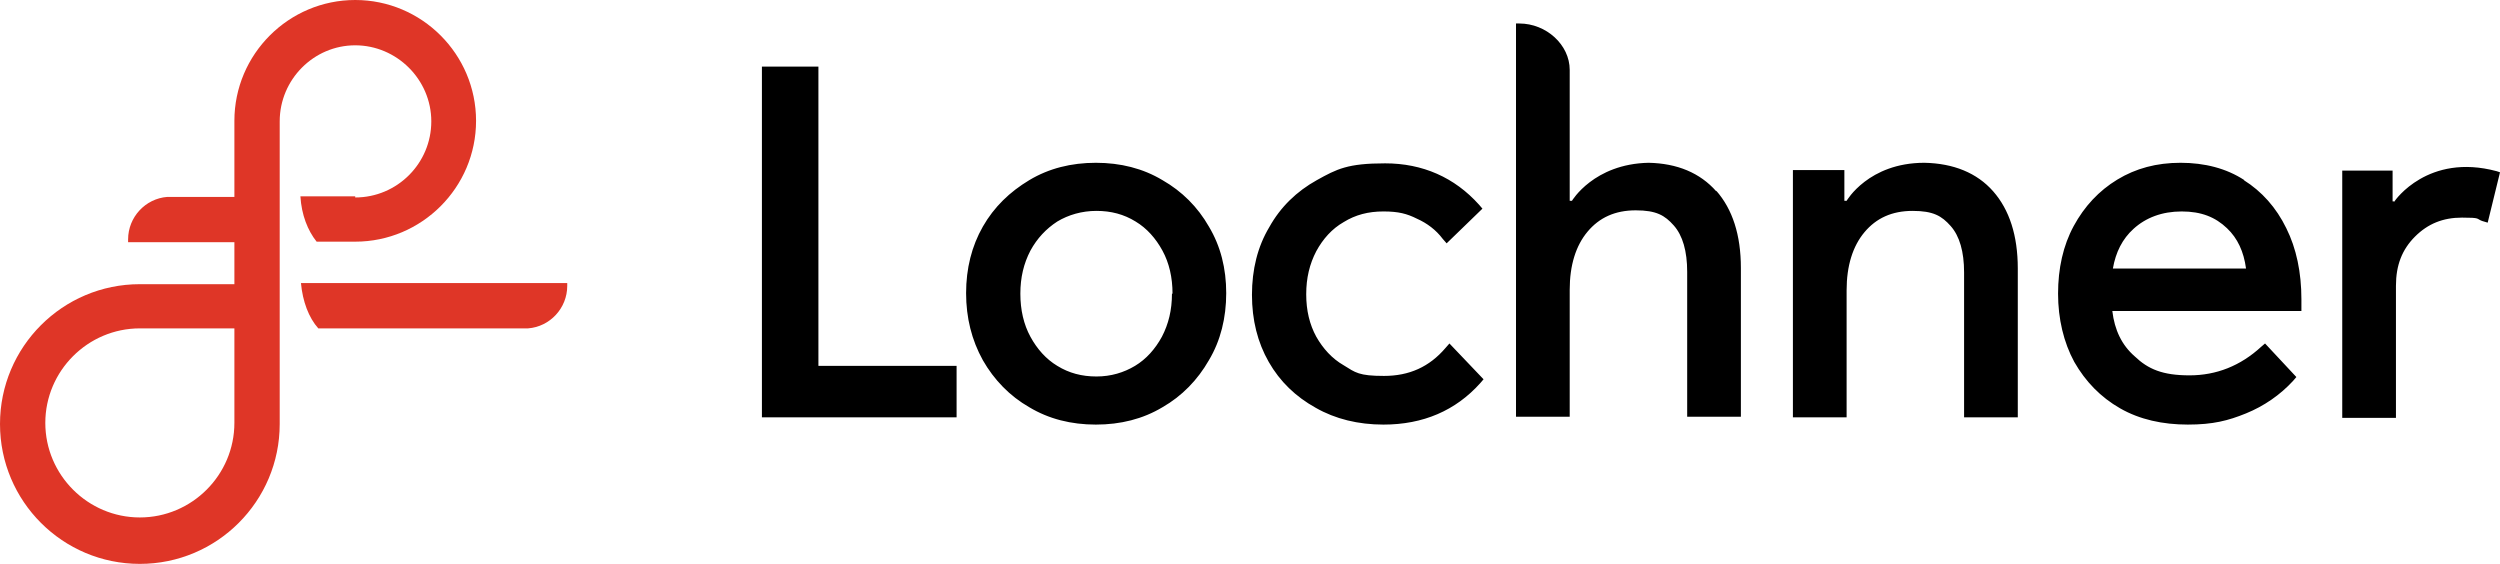 <?xml version="1.0" encoding="UTF-8" standalone="no"?>
<svg
   width="446.9"
   height="100.8"
   viewBox="0 0 446.9 100.8"
   fill="none"
   version="1.1"
   id="svg3"
   sodipodi:docname="lochner 1.svg"
   inkscape:version="1.4.2 (ebf0e940, 2025-05-08)"
   xmlns:inkscape="http://www.inkscape.org/namespaces/inkscape"
   xmlns:sodipodi="http://sodipodi.sourceforge.net/DTD/sodipodi-0.dtd"
   xmlns="http://www.w3.org/2000/svg"
   xmlns:svg="http://www.w3.org/2000/svg">
  <defs
     id="defs3" />
  <sodipodi:namedview
     id="namedview3"
     pagecolor="#ffffff"
     bordercolor="#000000"
     borderopacity="0.25"
     inkscape:showpageshadow="2"
     inkscape:pageopacity="0.0"
     inkscape:pagecheckerboard="0"
     inkscape:deskcolor="#d1d1d1"
     inkscape:zoom="0.64484229"
     inkscape:cx="210.90428"
     inkscape:cy="103.90137"
     inkscape:window-width="1336"
     inkscape:window-height="649"
     inkscape:window-x="0"
     inkscape:window-y="25"
     inkscape:window-maximized="0"
     inkscape:current-layer="svg3" />
  <path
     d="M 101.3,50.6 H 53.8 c 0.3,3.3 1.4,6.2 3.1,8.1 h 37.5 c 3.9,-0.3 7,-3.6 7,-7.6 v -0.5 z"
     fill="#df3627"
     id="path1" />
  <path
     d="m 63.5,35.1 h -9.8 c 0.2,3.3 1.3,6.1 2.9,8.1 h 6.9 C 75.4,43.2 85.1,33.5 85.1,21.6 85.1,9.7 75.4,0 63.5,0 51.6,0 41.9,9.7 41.9,21.6 v 13.6 h -12 c -3.9,0.3 -7,3.6 -7,7.6 v 0.5 h 19 v 7.5 H 25 c -13.8,0 -25,11.2 -25,25 0,13.8 11.2,25 25,25 13.8,0 25,-11.2 25,-25 V 21.7 c 0,-7.5 6.1,-13.6 13.5,-13.6 7.4,0 13.6,6.1 13.6,13.6 0,7.5 -6.1,13.6 -13.6,13.6 z M 41.9,75.6 C 41.9,84.9 34.3,92.5 25,92.5 15.7,92.5 8.1,84.9 8.1,75.6 8.1,66.3 15.7,58.7 25,58.7 h 16.9 z"
     fill="#df3627"
     id="path2" />
  <path
     d="m 306.801,34.2 c -2.9,-3.3 -7,-5 -12.1,-5.1 -9.8,0.2 -13.7,6.8 -13.7,6.8 h -0.4 V 12.5 c 0,-4.5 -4.2,-8.3 -9,-8.3 h -0.6 v 70.3 h 9.6 V 51.8 c 0,-4.4 1.1,-7.9 3.2,-10.4 2.1,-2.5 4.9,-3.8 8.6,-3.8 3.7,0 5.2,0.9 6.8,2.7 1.6,1.8 2.4,4.6 2.4,8.3 v 25.9 h 9.6 V 47.9 c 0,-5.9 -1.5,-10.5 -4.4,-13.8 z M 146.3,11.9 H 136.2 V 74.6 H 171 v -9.2 h -24.7 z m 61.5,20.3 c -3.5,-2.1 -7.5,-3.1 -11.9,-3.1 -4.4,0 -8.4,1 -11.9,3.1 -3.5,2.1 -6.3,4.8 -8.3,8.3 -2,3.5 -3,7.5 -3,11.9 q 0,6.6 3,12 c 2,3.5 4.8,6.4 8.3,8.4 3.5,2.1 7.5,3.1 11.9,3.1 4.4,0 8.4,-1 11.9,-3.1 3.5,-2 6.3,-4.9 8.3,-8.4 2.1,-3.5 3.1,-7.6 3.1,-12 0,-4.4 -1,-8.4 -3.1,-11.9 -2,-3.5 -4.8,-6.3 -8.3,-8.3 m 1.7,20.3 c 0,2.9 -0.6,5.4 -1.8,7.7 -1.2,2.2 -2.8,4 -4.8,5.2 -2,1.2 -4.3,1.9 -6.9,1.9 -2.6,0 -4.9,-0.6 -7,-1.9 -2,-1.2 -3.6,-3 -4.8,-5.2 -1.2,-2.2 -1.8,-4.8 -1.8,-7.7 0,-2.9 0.6,-5.4 1.8,-7.7 1.2,-2.2 2.8,-3.9 4.8,-5.2 2,-1.2 4.4,-1.9 7,-1.9 2.6,0 4.9,0.6 7,1.9 2,1.2 3.6,3 4.8,5.2 1.2,2.2 1.8,4.8 1.8,7.7 z m 48.9,9.7 c -2.9,3.4 -6.5,5 -11,5 -4.5,0 -5.1,-0.6 -7.2,-1.9 -2.1,-1.2 -3.7,-3 -4.9,-5.1 -1.2,-2.2 -1.8,-4.7 -1.8,-7.6 0,-2.9 0.6,-5.4 1.8,-7.7 1.2,-2.2 2.8,-4 4.9,-5.2 2.1,-1.3 4.4,-1.9 7.1,-1.9 2.7,0 4.2,0.4 6,1.3 1.8,0.8 3.4,2 4.6,3.6 l 0.7,0.8 6.4,-6.2 -0.6,-0.7 c -4.4,-4.9 -10.1,-7.4 -16.8,-7.4 -6.7,0 -8.6,1 -12.2,3 -3.6,2 -6.5,4.8 -8.5,8.4 -2.1,3.5 -3.1,7.6 -3.1,12.1 q 0,6.75 3,12 c 2,3.5 4.8,6.2 8.4,8.2 3.5,2 7.6,3 12.1,3 7.1,0 12.9,-2.5 17.3,-7.4 l 0.6,-0.7 -6.1,-6.4 z m 142.8,-30 c -3.2,-2.1 -7.1,-3.1 -11.4,-3.1 -4.3,0 -8,1 -11.3,3 -3.3,2 -5.9,4.8 -7.8,8.3 -1.9,3.5 -2.8,7.6 -2.8,12.1 0,4.5 1,8.7 2.9,12.2 2,3.5 4.7,6.3 8.2,8.3 3.5,2 7.6,2.9 12.1,2.9 4.5,0 7.2,-0.7 10.4,-2 3.2,-1.3 6.1,-3.3 8.4,-5.8 l 0.6,-0.7 -5.6,-6 -0.7,0.6 c -3.7,3.4 -8,5.1 -12.8,5.1 -4.8,0 -7.4,-1.1 -9.8,-3.4 -2.3,-2 -3.6,-4.7 -4,-8.1 h 33.8 v -2.1 c 0,-4.8 -0.9,-9.1 -2.7,-12.7 -1.8,-3.7 -4.4,-6.6 -7.6,-8.6 z m 0.3,15.8 h -23.8 c 0.5,-2.9 1.7,-5.3 3.7,-7.1 2.2,-2 5.1,-3.1 8.6,-3.1 3.5,0 6,1 8.1,3 1.9,1.8 3,4.2 3.4,7.2 M 356.3,34.2 c -2.9,-3.3 -7.1,-5 -12.3,-5.1 -10,0 -13.9,6.8 -13.9,6.8 h -0.4 v -5.5 h -9.2 v 44.2 h 9.6 V 51.9 c 0,-4.4 1.1,-7.9 3.2,-10.4 2.1,-2.5 4.9,-3.8 8.6,-3.8 3.7,0 5.2,0.9 6.8,2.7 1.6,1.8 2.4,4.6 2.4,8.3 v 25.9 h 9.6 V 48 c 0,-5.9 -1.5,-10.5 -4.4,-13.8 m 71.8,1.8 h -0.4 v -5.5 h -9 v 44.2 h 9.6 V 51.1 c 0,-3.7 1.1,-6.5 3.4,-8.8 2.3,-2.3 5,-3.4 8.4,-3.4 3.4,0 2.5,0.2 3.6,0.6 l 1,0.3 2.2,-9 -0.6,-0.2 c -12.3,-3.3 -18.2,5.3 -18.2,5.3 z"
     fill="#000000"
     id="path3" />
</svg>
